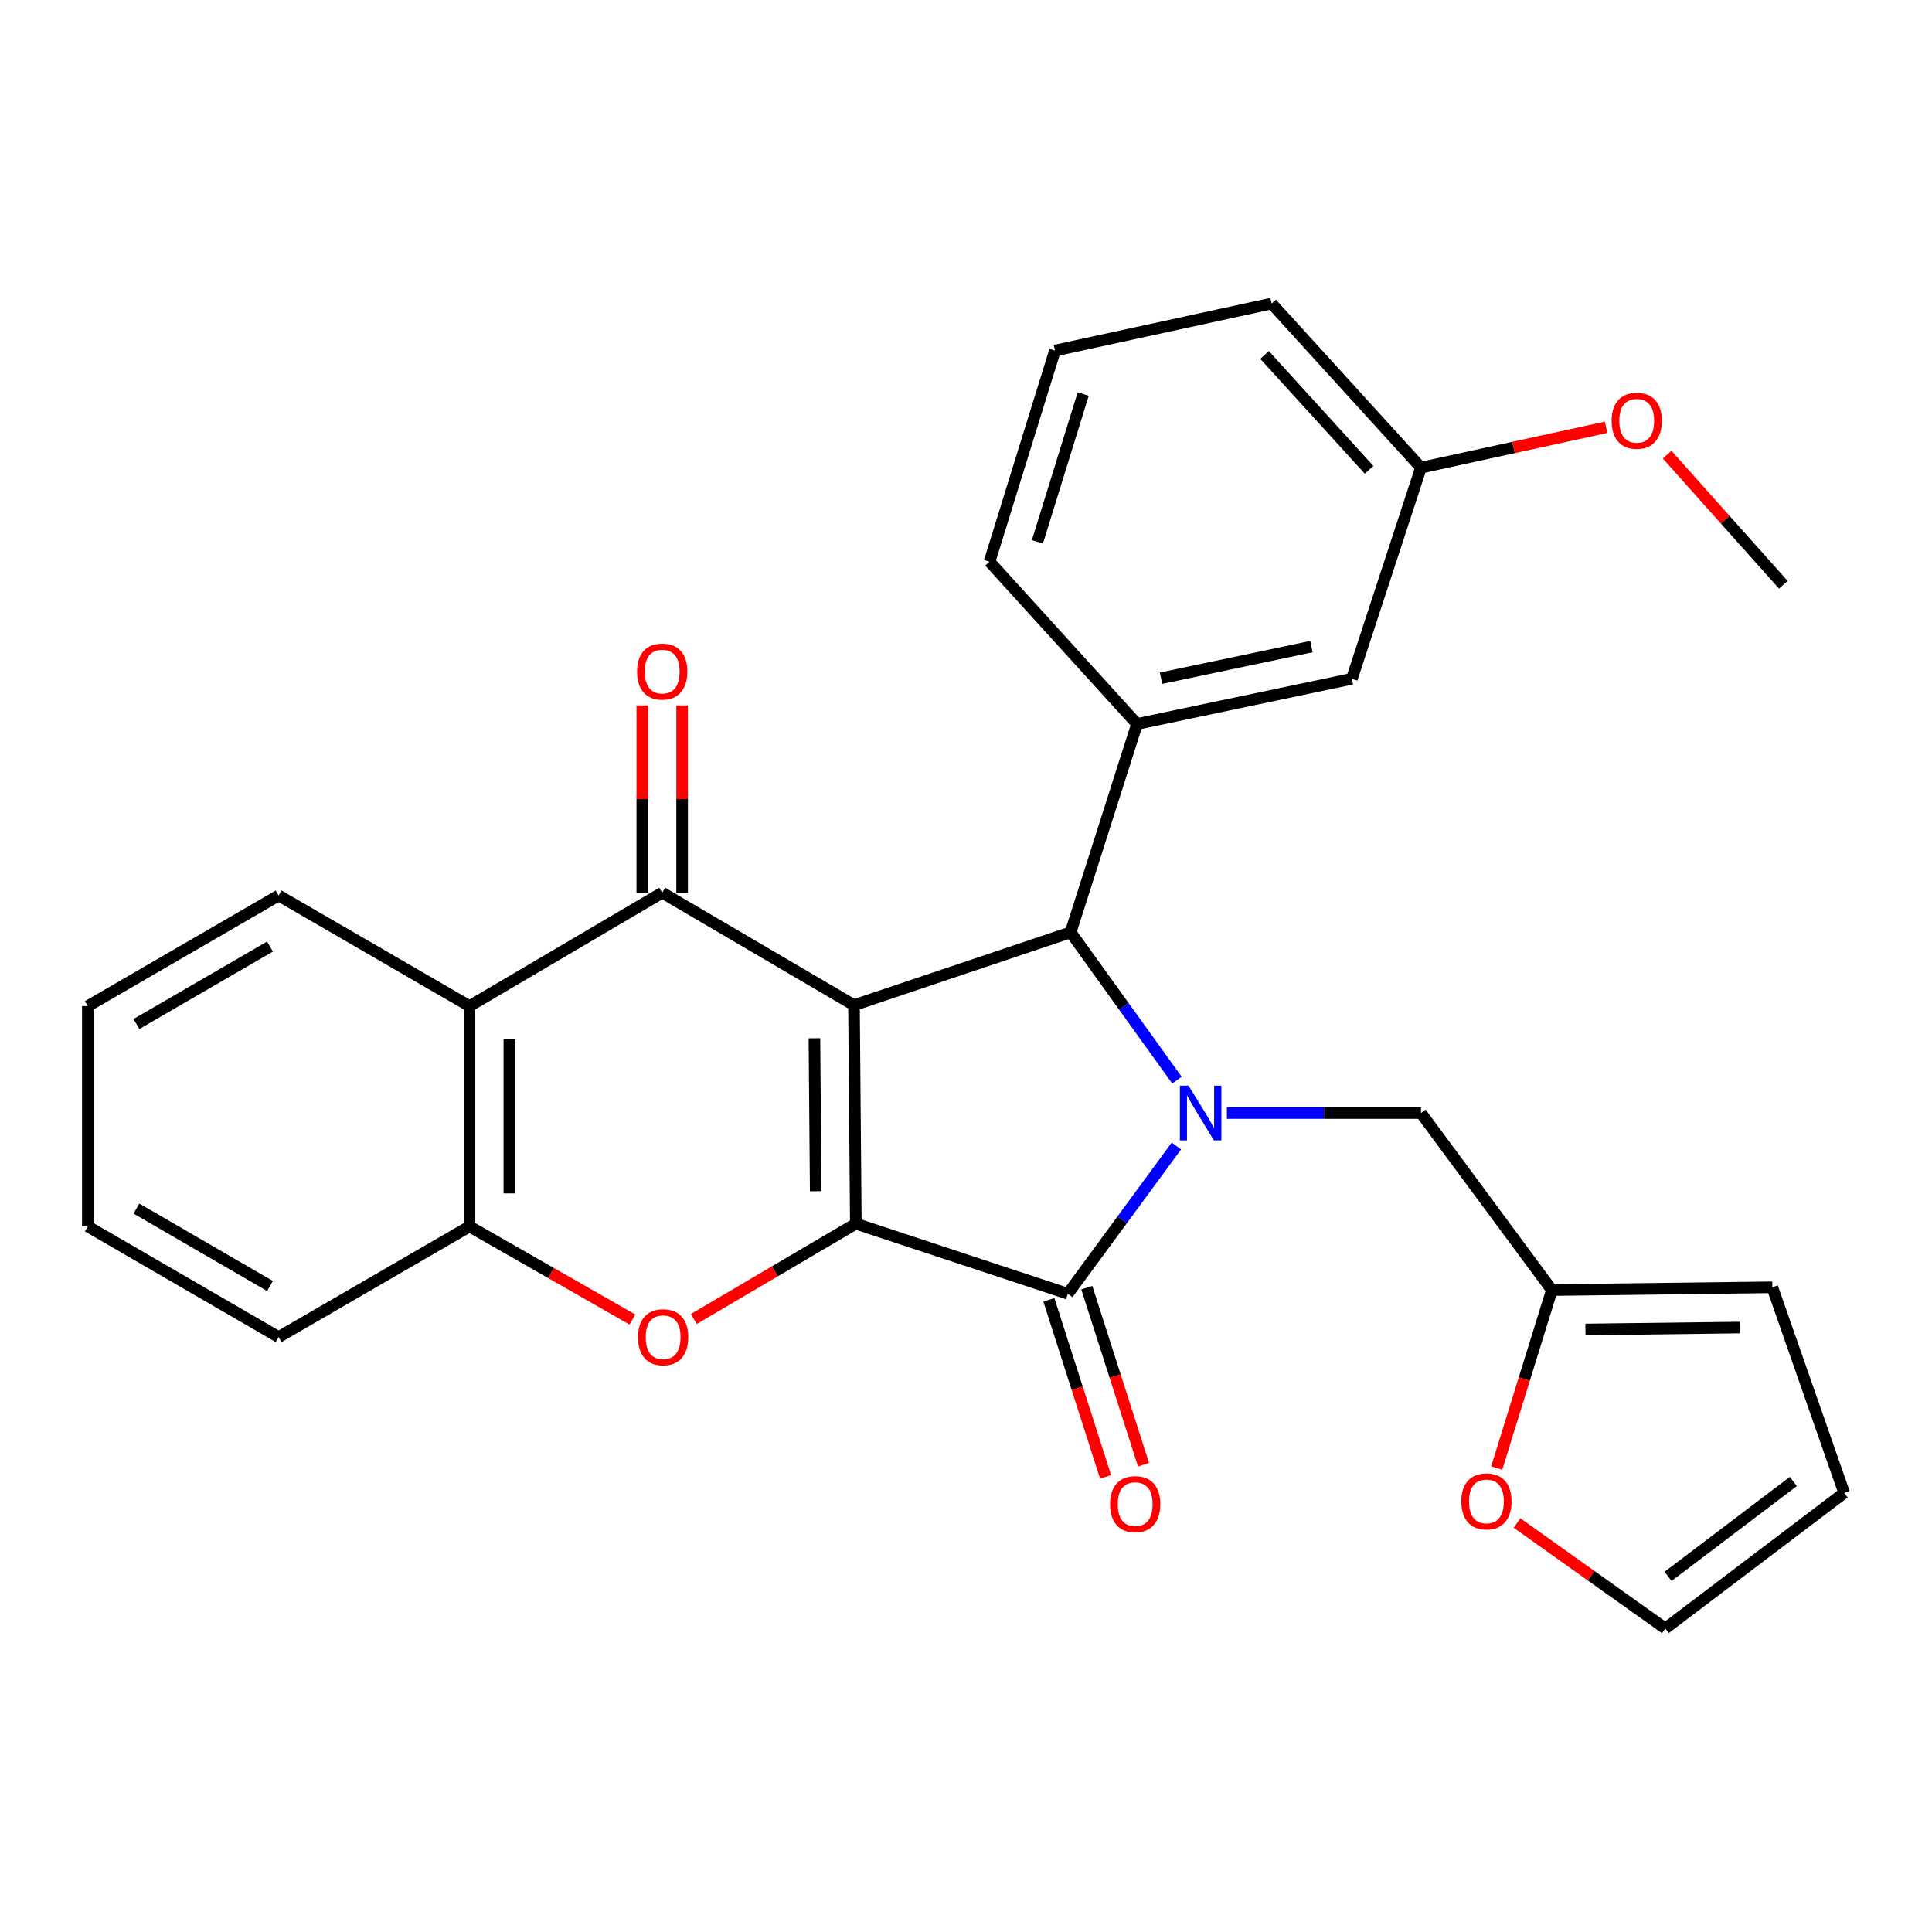 <?xml version='1.0' encoding='iso-8859-1'?>
<svg version='1.1' baseProfile='full'
              xmlns='http://www.w3.org/2000/svg'
                      xmlns:rdkit='http://www.rdkit.org/xml'
                      xmlns:xlink='http://www.w3.org/1999/xlink'
                  xml:space='preserve'
width='1000px' height='1000px' viewBox='0 0 1000 1000'>
<!-- END OF HEADER -->
<rect style='opacity:1.0;fill:#FFFFFF;stroke:none' width='1000' height='1000' x='0' y='0'> </rect>
<path class='bond-0' d='M 442.022,520.265 L 442.973,633.369' style='fill:none;fill-rule:evenodd;stroke:#000000;stroke-width:6px;stroke-linecap:butt;stroke-linejoin:miter;stroke-opacity:1' />
<path class='bond-0' d='M 421.545,537.404 L 422.21,616.577' style='fill:none;fill-rule:evenodd;stroke:#000000;stroke-width:6px;stroke-linecap:butt;stroke-linejoin:miter;stroke-opacity:1' />
<path class='bond-3' d='M 442.022,520.265 L 554.152,482.576' style='fill:none;fill-rule:evenodd;stroke:#000000;stroke-width:6px;stroke-linecap:butt;stroke-linejoin:miter;stroke-opacity:1' />
<path class='bond-4' d='M 442.022,520.265 L 342.757,462.058' style='fill:none;fill-rule:evenodd;stroke:#000000;stroke-width:6px;stroke-linecap:butt;stroke-linejoin:miter;stroke-opacity:1' />
<path class='bond-2' d='M 442.973,633.369 L 552.708,669.65' style='fill:none;fill-rule:evenodd;stroke:#000000;stroke-width:6px;stroke-linecap:butt;stroke-linejoin:miter;stroke-opacity:1' />
<path class='bond-5' d='M 442.973,633.369 L 401.052,658.042' style='fill:none;fill-rule:evenodd;stroke:#000000;stroke-width:6px;stroke-linecap:butt;stroke-linejoin:miter;stroke-opacity:1' />
<path class='bond-5' d='M 401.052,658.042 L 359.131,682.715' style='fill:none;fill-rule:evenodd;stroke:#FF0000;stroke-width:6px;stroke-linecap:butt;stroke-linejoin:miter;stroke-opacity:1' />
<path class='bond-1' d='M 609.184,559.072 L 581.668,520.824' style='fill:none;fill-rule:evenodd;stroke:#0000FF;stroke-width:6px;stroke-linecap:butt;stroke-linejoin:miter;stroke-opacity:1' />
<path class='bond-1' d='M 581.668,520.824 L 554.152,482.576' style='fill:none;fill-rule:evenodd;stroke:#000000;stroke-width:6px;stroke-linecap:butt;stroke-linejoin:miter;stroke-opacity:1' />
<path class='bond-9' d='M 635.035,576.113 L 685.266,576.113' style='fill:none;fill-rule:evenodd;stroke:#0000FF;stroke-width:6px;stroke-linecap:butt;stroke-linejoin:miter;stroke-opacity:1' />
<path class='bond-9' d='M 685.266,576.113 L 735.498,576.113' style='fill:none;fill-rule:evenodd;stroke:#000000;stroke-width:6px;stroke-linecap:butt;stroke-linejoin:miter;stroke-opacity:1' />
<path class='bond-28' d='M 608.906,593.175 L 580.807,631.412' style='fill:none;fill-rule:evenodd;stroke:#0000FF;stroke-width:6px;stroke-linecap:butt;stroke-linejoin:miter;stroke-opacity:1' />
<path class='bond-28' d='M 580.807,631.412 L 552.708,669.65' style='fill:none;fill-rule:evenodd;stroke:#000000;stroke-width:6px;stroke-linecap:butt;stroke-linejoin:miter;stroke-opacity:1' />
<path class='bond-11' d='M 542.89,672.796 L 557.568,718.611' style='fill:none;fill-rule:evenodd;stroke:#000000;stroke-width:6px;stroke-linecap:butt;stroke-linejoin:miter;stroke-opacity:1' />
<path class='bond-11' d='M 557.568,718.611 L 572.247,764.427' style='fill:none;fill-rule:evenodd;stroke:#FF0000;stroke-width:6px;stroke-linecap:butt;stroke-linejoin:miter;stroke-opacity:1' />
<path class='bond-11' d='M 562.527,666.504 L 577.206,712.32' style='fill:none;fill-rule:evenodd;stroke:#000000;stroke-width:6px;stroke-linecap:butt;stroke-linejoin:miter;stroke-opacity:1' />
<path class='bond-11' d='M 577.206,712.32 L 591.884,758.135' style='fill:none;fill-rule:evenodd;stroke:#FF0000;stroke-width:6px;stroke-linecap:butt;stroke-linejoin:miter;stroke-opacity:1' />
<path class='bond-7' d='M 554.152,482.576 L 588.519,374.73' style='fill:none;fill-rule:evenodd;stroke:#000000;stroke-width:6px;stroke-linecap:butt;stroke-linejoin:miter;stroke-opacity:1' />
<path class='bond-6' d='M 342.757,462.058 L 243.011,520.758' style='fill:none;fill-rule:evenodd;stroke:#000000;stroke-width:6px;stroke-linecap:butt;stroke-linejoin:miter;stroke-opacity:1' />
<path class='bond-12' d='M 353.067,462.058 L 353.067,413.602' style='fill:none;fill-rule:evenodd;stroke:#000000;stroke-width:6px;stroke-linecap:butt;stroke-linejoin:miter;stroke-opacity:1' />
<path class='bond-12' d='M 353.067,413.602 L 353.067,365.146' style='fill:none;fill-rule:evenodd;stroke:#FF0000;stroke-width:6px;stroke-linecap:butt;stroke-linejoin:miter;stroke-opacity:1' />
<path class='bond-12' d='M 332.447,462.058 L 332.447,413.602' style='fill:none;fill-rule:evenodd;stroke:#000000;stroke-width:6px;stroke-linecap:butt;stroke-linejoin:miter;stroke-opacity:1' />
<path class='bond-12' d='M 332.447,413.602 L 332.447,365.146' style='fill:none;fill-rule:evenodd;stroke:#FF0000;stroke-width:6px;stroke-linecap:butt;stroke-linejoin:miter;stroke-opacity:1' />
<path class='bond-29' d='M 327.352,682.992 L 285.181,658.897' style='fill:none;fill-rule:evenodd;stroke:#FF0000;stroke-width:6px;stroke-linecap:butt;stroke-linejoin:miter;stroke-opacity:1' />
<path class='bond-29' d='M 285.181,658.897 L 243.011,634.801' style='fill:none;fill-rule:evenodd;stroke:#000000;stroke-width:6px;stroke-linecap:butt;stroke-linejoin:miter;stroke-opacity:1' />
<path class='bond-8' d='M 243.011,520.758 L 243.011,634.801' style='fill:none;fill-rule:evenodd;stroke:#000000;stroke-width:6px;stroke-linecap:butt;stroke-linejoin:miter;stroke-opacity:1' />
<path class='bond-8' d='M 263.631,537.864 L 263.631,617.695' style='fill:none;fill-rule:evenodd;stroke:#000000;stroke-width:6px;stroke-linecap:butt;stroke-linejoin:miter;stroke-opacity:1' />
<path class='bond-20' d='M 243.011,520.758 L 144.227,463.513' style='fill:none;fill-rule:evenodd;stroke:#000000;stroke-width:6px;stroke-linecap:butt;stroke-linejoin:miter;stroke-opacity:1' />
<path class='bond-14' d='M 588.519,374.73 L 699.721,351.349' style='fill:none;fill-rule:evenodd;stroke:#000000;stroke-width:6px;stroke-linecap:butt;stroke-linejoin:miter;stroke-opacity:1' />
<path class='bond-14' d='M 600.957,351.044 L 678.798,334.677' style='fill:none;fill-rule:evenodd;stroke:#000000;stroke-width:6px;stroke-linecap:butt;stroke-linejoin:miter;stroke-opacity:1' />
<path class='bond-19' d='M 588.519,374.73 L 512.178,290.736' style='fill:none;fill-rule:evenodd;stroke:#000000;stroke-width:6px;stroke-linecap:butt;stroke-linejoin:miter;stroke-opacity:1' />
<path class='bond-22' d='M 243.011,634.801 L 144.227,692.069' style='fill:none;fill-rule:evenodd;stroke:#000000;stroke-width:6px;stroke-linecap:butt;stroke-linejoin:miter;stroke-opacity:1' />
<path class='bond-10' d='M 735.498,576.113 L 803.248,667.737' style='fill:none;fill-rule:evenodd;stroke:#000000;stroke-width:6px;stroke-linecap:butt;stroke-linejoin:miter;stroke-opacity:1' />
<path class='bond-13' d='M 803.248,667.737 L 788.973,713.796' style='fill:none;fill-rule:evenodd;stroke:#000000;stroke-width:6px;stroke-linecap:butt;stroke-linejoin:miter;stroke-opacity:1' />
<path class='bond-13' d='M 788.973,713.796 L 774.698,759.856' style='fill:none;fill-rule:evenodd;stroke:#FF0000;stroke-width:6px;stroke-linecap:butt;stroke-linejoin:miter;stroke-opacity:1' />
<path class='bond-15' d='M 803.248,667.737 L 917.348,666.305' style='fill:none;fill-rule:evenodd;stroke:#000000;stroke-width:6px;stroke-linecap:butt;stroke-linejoin:miter;stroke-opacity:1' />
<path class='bond-15' d='M 820.622,688.141 L 900.492,687.138' style='fill:none;fill-rule:evenodd;stroke:#000000;stroke-width:6px;stroke-linecap:butt;stroke-linejoin:miter;stroke-opacity:1' />
<path class='bond-16' d='M 785.213,788.303 L 823.586,815.594' style='fill:none;fill-rule:evenodd;stroke:#FF0000;stroke-width:6px;stroke-linecap:butt;stroke-linejoin:miter;stroke-opacity:1' />
<path class='bond-16' d='M 823.586,815.594 L 861.959,842.885' style='fill:none;fill-rule:evenodd;stroke:#000000;stroke-width:6px;stroke-linecap:butt;stroke-linejoin:miter;stroke-opacity:1' />
<path class='bond-18' d='M 699.721,351.349 L 735.498,242.06' style='fill:none;fill-rule:evenodd;stroke:#000000;stroke-width:6px;stroke-linecap:butt;stroke-linejoin:miter;stroke-opacity:1' />
<path class='bond-17' d='M 917.348,666.305 L 954.545,772.73' style='fill:none;fill-rule:evenodd;stroke:#000000;stroke-width:6px;stroke-linecap:butt;stroke-linejoin:miter;stroke-opacity:1' />
<path class='bond-32' d='M 861.959,842.885 L 954.545,772.73' style='fill:none;fill-rule:evenodd;stroke:#000000;stroke-width:6px;stroke-linecap:butt;stroke-linejoin:miter;stroke-opacity:1' />
<path class='bond-32' d='M 863.394,815.927 L 928.204,766.818' style='fill:none;fill-rule:evenodd;stroke:#000000;stroke-width:6px;stroke-linecap:butt;stroke-linejoin:miter;stroke-opacity:1' />
<path class='bond-21' d='M 735.498,242.06 L 783.405,231.616' style='fill:none;fill-rule:evenodd;stroke:#000000;stroke-width:6px;stroke-linecap:butt;stroke-linejoin:miter;stroke-opacity:1' />
<path class='bond-21' d='M 783.405,231.616 L 831.312,221.173' style='fill:none;fill-rule:evenodd;stroke:#FF0000;stroke-width:6px;stroke-linecap:butt;stroke-linejoin:miter;stroke-opacity:1' />
<path class='bond-31' d='M 735.498,242.06 L 658.194,157.115' style='fill:none;fill-rule:evenodd;stroke:#000000;stroke-width:6px;stroke-linecap:butt;stroke-linejoin:miter;stroke-opacity:1' />
<path class='bond-31' d='M 708.652,243.197 L 654.539,183.735' style='fill:none;fill-rule:evenodd;stroke:#000000;stroke-width:6px;stroke-linecap:butt;stroke-linejoin:miter;stroke-opacity:1' />
<path class='bond-23' d='M 512.178,290.736 L 546.053,181.458' style='fill:none;fill-rule:evenodd;stroke:#000000;stroke-width:6px;stroke-linecap:butt;stroke-linejoin:miter;stroke-opacity:1' />
<path class='bond-23' d='M 536.955,280.45 L 560.667,203.956' style='fill:none;fill-rule:evenodd;stroke:#000000;stroke-width:6px;stroke-linecap:butt;stroke-linejoin:miter;stroke-opacity:1' />
<path class='bond-26' d='M 144.227,463.513 L 45.455,520.758' style='fill:none;fill-rule:evenodd;stroke:#000000;stroke-width:6px;stroke-linecap:butt;stroke-linejoin:miter;stroke-opacity:1' />
<path class='bond-26' d='M 139.751,489.941 L 70.61,530.012' style='fill:none;fill-rule:evenodd;stroke:#000000;stroke-width:6px;stroke-linecap:butt;stroke-linejoin:miter;stroke-opacity:1' />
<path class='bond-25' d='M 862.897,235.324 L 892.975,268.998' style='fill:none;fill-rule:evenodd;stroke:#FF0000;stroke-width:6px;stroke-linecap:butt;stroke-linejoin:miter;stroke-opacity:1' />
<path class='bond-25' d='M 892.975,268.998 L 923.053,302.673' style='fill:none;fill-rule:evenodd;stroke:#000000;stroke-width:6px;stroke-linecap:butt;stroke-linejoin:miter;stroke-opacity:1' />
<path class='bond-30' d='M 144.227,692.069 L 45.455,634.801' style='fill:none;fill-rule:evenodd;stroke:#000000;stroke-width:6px;stroke-linecap:butt;stroke-linejoin:miter;stroke-opacity:1' />
<path class='bond-30' d='M 139.754,665.64 L 70.613,625.552' style='fill:none;fill-rule:evenodd;stroke:#000000;stroke-width:6px;stroke-linecap:butt;stroke-linejoin:miter;stroke-opacity:1' />
<path class='bond-24' d='M 546.053,181.458 L 658.194,157.115' style='fill:none;fill-rule:evenodd;stroke:#000000;stroke-width:6px;stroke-linecap:butt;stroke-linejoin:miter;stroke-opacity:1' />
<path class='bond-27' d='M 45.455,520.758 L 45.455,634.801' style='fill:none;fill-rule:evenodd;stroke:#000000;stroke-width:6px;stroke-linecap:butt;stroke-linejoin:miter;stroke-opacity:1' />
<path  class='atom-2' d='M 615.184 561.953
L 624.464 576.953
Q 625.384 578.433, 626.864 581.113
Q 628.344 583.793, 628.424 583.953
L 628.424 561.953
L 632.184 561.953
L 632.184 590.273
L 628.304 590.273
L 618.344 573.873
Q 617.184 571.953, 615.944 569.753
Q 614.744 567.553, 614.384 566.873
L 614.384 590.273
L 610.704 590.273
L 610.704 561.953
L 615.184 561.953
' fill='#0000FF'/>
<path  class='atom-6' d='M 330.238 692.149
Q 330.238 685.349, 333.598 681.549
Q 336.958 677.749, 343.238 677.749
Q 349.518 677.749, 352.878 681.549
Q 356.238 685.349, 356.238 692.149
Q 356.238 699.029, 352.838 702.949
Q 349.438 706.829, 343.238 706.829
Q 336.998 706.829, 333.598 702.949
Q 330.238 699.069, 330.238 692.149
M 343.238 703.629
Q 347.558 703.629, 349.878 700.749
Q 352.238 697.829, 352.238 692.149
Q 352.238 686.589, 349.878 683.789
Q 347.558 680.949, 343.238 680.949
Q 338.918 680.949, 336.558 683.749
Q 334.238 686.549, 334.238 692.149
Q 334.238 697.869, 336.558 700.749
Q 338.918 703.629, 343.238 703.629
' fill='#FF0000'/>
<path  class='atom-12' d='M 574.569 778.537
Q 574.569 771.737, 577.929 767.937
Q 581.289 764.137, 587.569 764.137
Q 593.849 764.137, 597.209 767.937
Q 600.569 771.737, 600.569 778.537
Q 600.569 785.417, 597.169 789.337
Q 593.769 793.217, 587.569 793.217
Q 581.329 793.217, 577.929 789.337
Q 574.569 785.457, 574.569 778.537
M 587.569 790.017
Q 591.889 790.017, 594.209 787.137
Q 596.569 784.217, 596.569 778.537
Q 596.569 772.977, 594.209 770.177
Q 591.889 767.337, 587.569 767.337
Q 583.249 767.337, 580.889 770.137
Q 578.569 772.937, 578.569 778.537
Q 578.569 784.257, 580.889 787.137
Q 583.249 790.017, 587.569 790.017
' fill='#FF0000'/>
<path  class='atom-13' d='M 329.757 347.603
Q 329.757 340.803, 333.117 337.003
Q 336.477 333.203, 342.757 333.203
Q 349.037 333.203, 352.397 337.003
Q 355.757 340.803, 355.757 347.603
Q 355.757 354.483, 352.357 358.403
Q 348.957 362.283, 342.757 362.283
Q 336.517 362.283, 333.117 358.403
Q 329.757 354.523, 329.757 347.603
M 342.757 359.083
Q 347.077 359.083, 349.397 356.203
Q 351.757 353.283, 351.757 347.603
Q 351.757 342.043, 349.397 339.243
Q 347.077 336.403, 342.757 336.403
Q 338.437 336.403, 336.077 339.203
Q 333.757 342.003, 333.757 347.603
Q 333.757 353.323, 336.077 356.203
Q 338.437 359.083, 342.757 359.083
' fill='#FF0000'/>
<path  class='atom-14' d='M 756.373 777.117
Q 756.373 770.317, 759.733 766.517
Q 763.093 762.717, 769.373 762.717
Q 775.653 762.717, 779.013 766.517
Q 782.373 770.317, 782.373 777.117
Q 782.373 783.997, 778.973 787.917
Q 775.573 791.797, 769.373 791.797
Q 763.133 791.797, 759.733 787.917
Q 756.373 784.037, 756.373 777.117
M 769.373 788.597
Q 773.693 788.597, 776.013 785.717
Q 778.373 782.797, 778.373 777.117
Q 778.373 771.557, 776.013 768.757
Q 773.693 765.917, 769.373 765.917
Q 765.053 765.917, 762.693 768.717
Q 760.373 771.517, 760.373 777.117
Q 760.373 782.837, 762.693 785.717
Q 765.053 788.597, 769.373 788.597
' fill='#FF0000'/>
<path  class='atom-22' d='M 834.17 217.796
Q 834.17 210.996, 837.53 207.196
Q 840.89 203.396, 847.17 203.396
Q 853.45 203.396, 856.81 207.196
Q 860.17 210.996, 860.17 217.796
Q 860.17 224.676, 856.77 228.596
Q 853.37 232.476, 847.17 232.476
Q 840.93 232.476, 837.53 228.596
Q 834.17 224.716, 834.17 217.796
M 847.17 229.276
Q 851.49 229.276, 853.81 226.396
Q 856.17 223.476, 856.17 217.796
Q 856.17 212.236, 853.81 209.436
Q 851.49 206.596, 847.17 206.596
Q 842.85 206.596, 840.49 209.396
Q 838.17 212.196, 838.17 217.796
Q 838.17 223.516, 840.49 226.396
Q 842.85 229.276, 847.17 229.276
' fill='#FF0000'/>
</svg>
